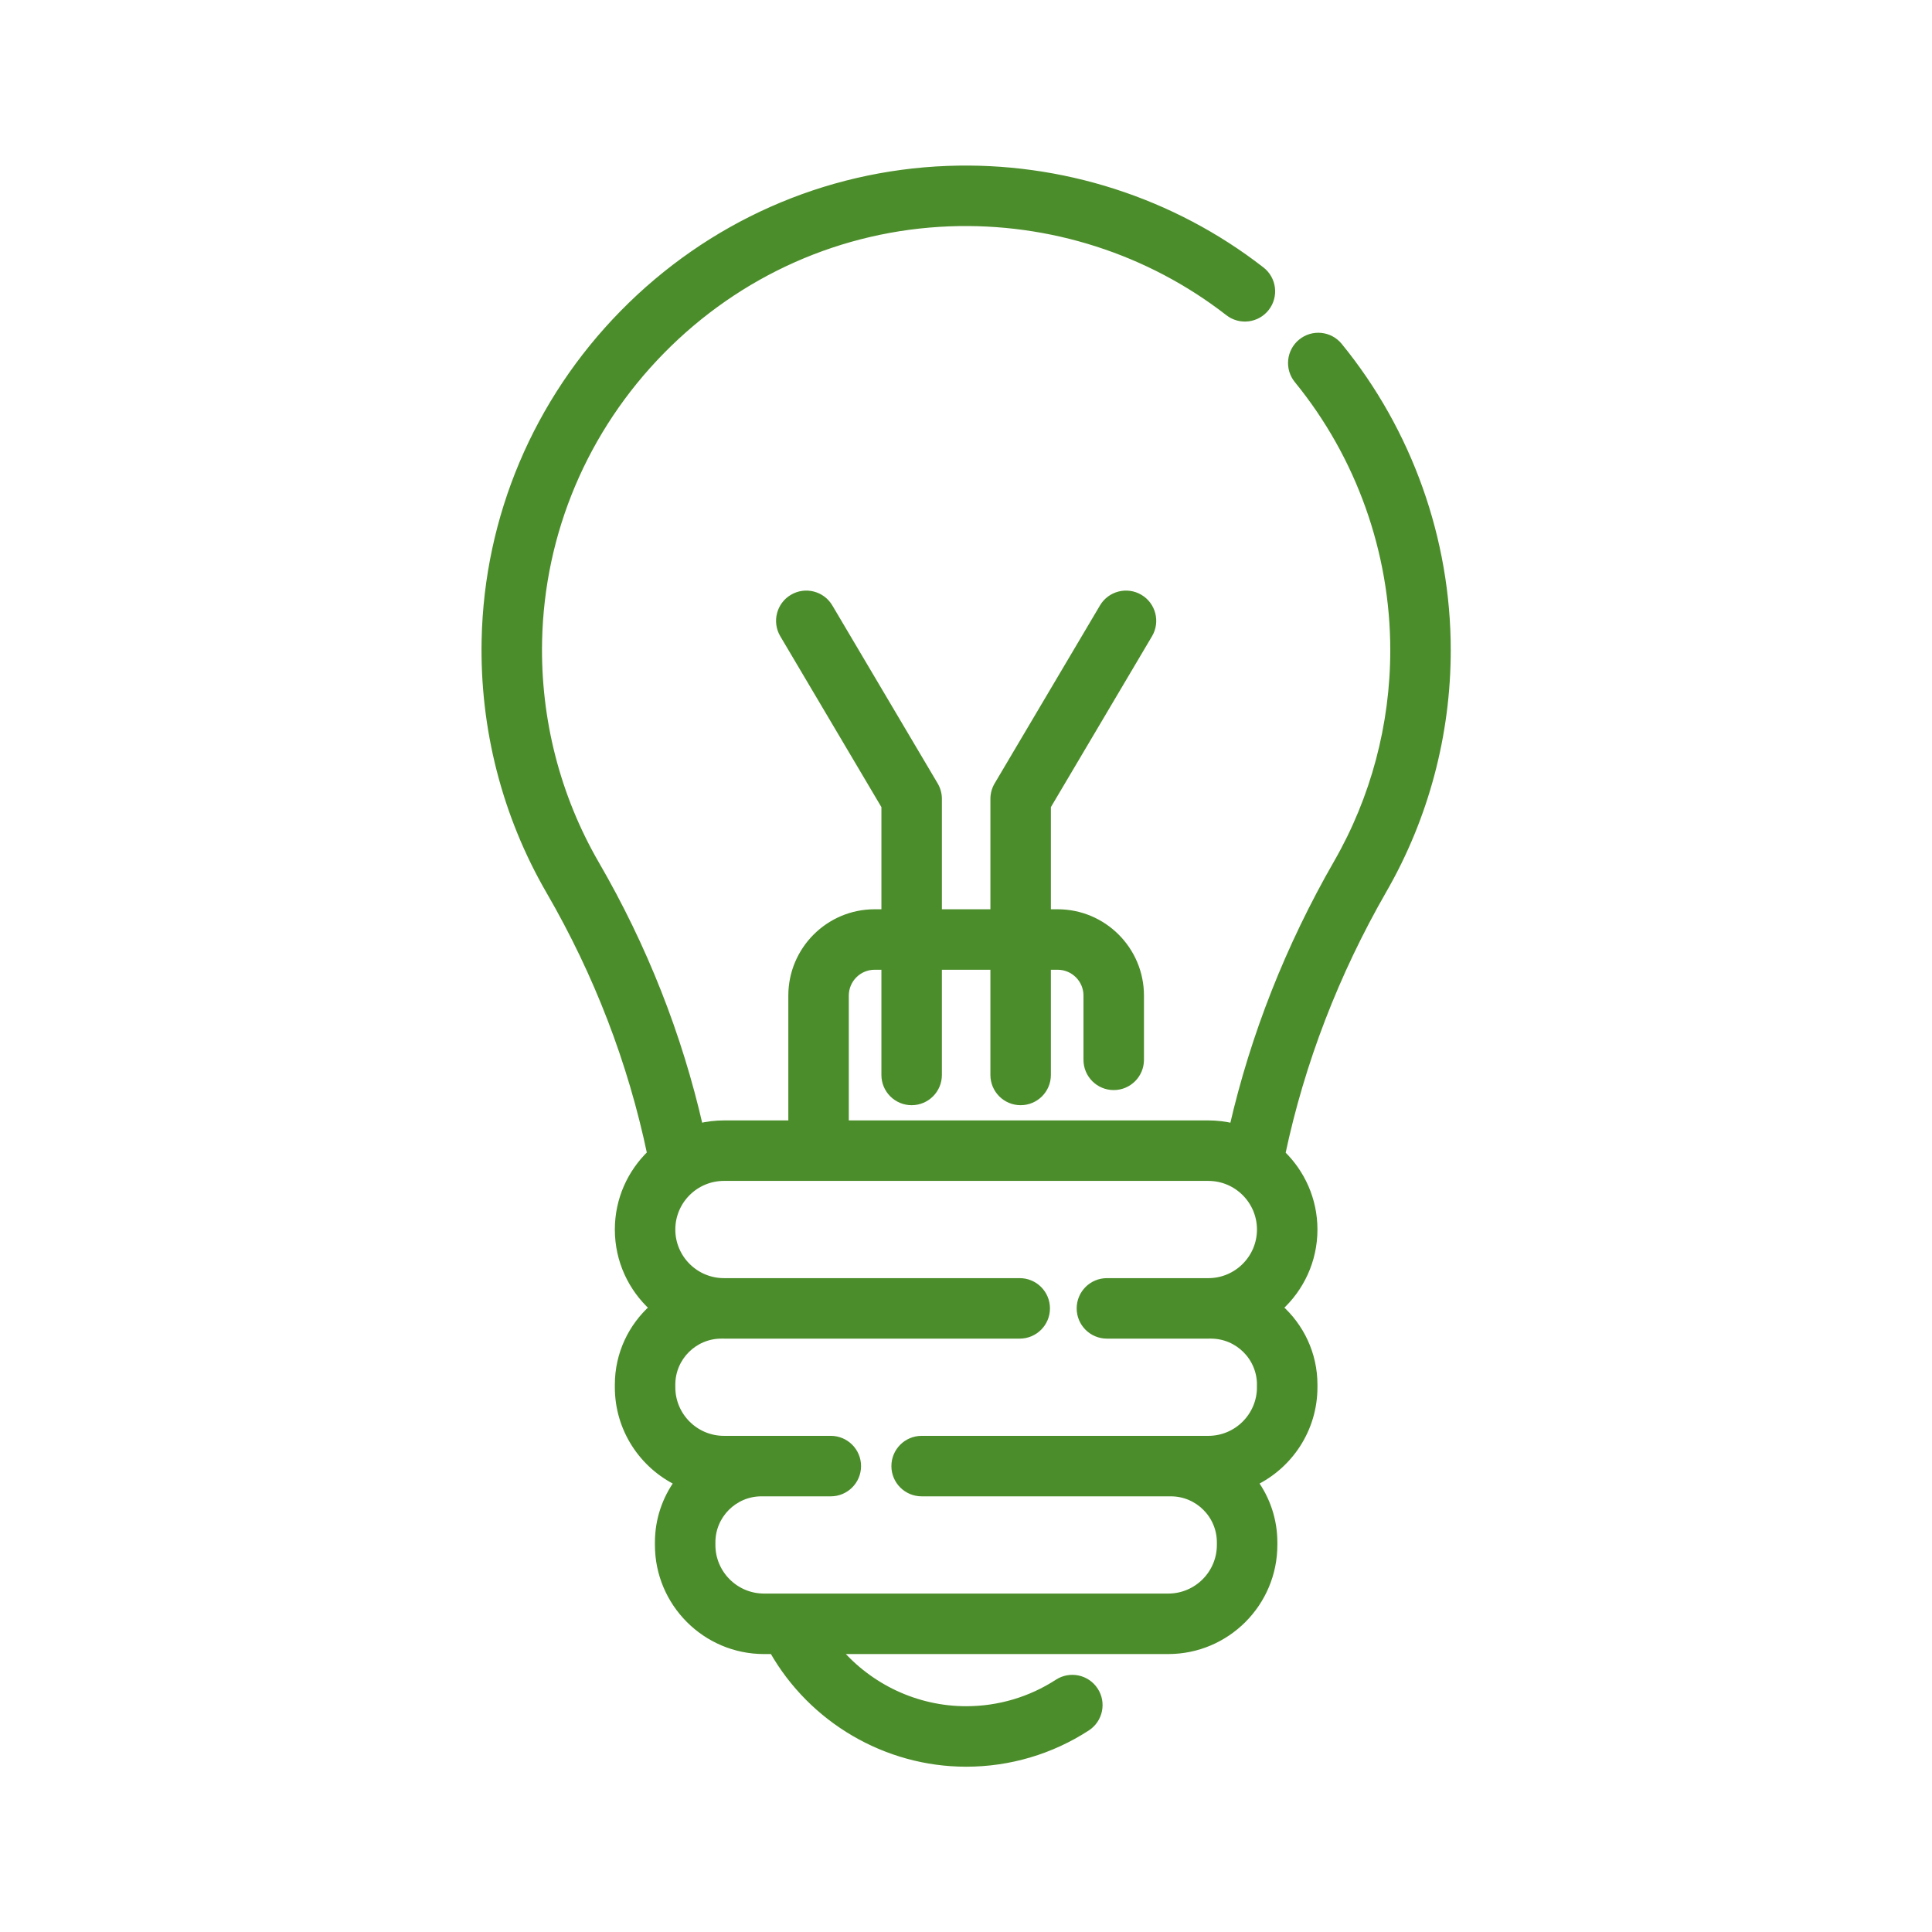 <?xml version="1.0" encoding="utf-8"?>
<!-- Generator: Adobe Illustrator 16.0.4, SVG Export Plug-In . SVG Version: 6.00 Build 0)  -->
<!DOCTYPE svg PUBLIC "-//W3C//DTD SVG 1.1//EN" "http://www.w3.org/Graphics/SVG/1.1/DTD/svg11.dtd">
<svg version="1.1" id="Capa_1" xmlns="http://www.w3.org/2000/svg" xmlns:xlink="http://www.w3.org/1999/xlink" x="0px" y="0px"
	 width="800px" height="800px" viewBox="100 200 800 800" enable-background="new 100 200 800 800" xml:space="preserve">
<g id="jsme_kreativni">
	<g>
		<path fill="#4C8D2B" stroke="#4C8D2B" stroke-width="3" stroke-miterlimit="10" d="M699.226,469.22
			c0-45.778-15.916-90.485-44.817-125.881c-3.853-4.714-10.795-5.417-15.51-1.566c-4.714,3.851-5.416,10.793-1.566,15.509
			c25.697,31.472,39.85,71.227,39.85,111.939c0,30.968-8.108,61.443-23.447,88.128c-19.926,34.659-34.42,71.399-43.141,109.318
			c-3.29-0.794-6.717-1.226-10.247-1.226H449.973v-53.201c0-6.72,5.466-12.186,12.186-12.186h4.311v45.062
			c0,6.088,4.935,11.023,11.023,11.023c6.087,0,11.022-4.935,11.022-11.023v-45.062h23.087v45.062
			c0,6.088,4.934,11.023,11.022,11.023s11.022-4.935,11.022-11.023v-45.062h4.311c6.721,0,12.186,5.466,12.186,12.186v26.614
			c0,6.087,4.936,11.022,11.023,11.022s11.022-4.935,11.022-11.022v-26.614c0-18.875-15.354-34.23-34.229-34.23h-4.311v-44.206
			l42.088-71.115c3.1-5.238,1.366-12-3.873-15.099c-5.236-3.101-12-1.366-15.098,3.871l-43.627,73.711
			c-1.005,1.7-1.535,3.639-1.535,5.614v47.224h-23.086v-47.224c0-1.975-0.531-3.914-1.535-5.614l-43.626-73.711
			c-3.099-5.237-9.86-6.972-15.099-3.871c-5.239,3.099-6.973,9.86-3.873,15.099l42.088,71.115v44.206h-4.316
			c-18.874,0-34.229,15.355-34.229,34.23v53.201h-28.164c-3.493,0-6.887,0.424-10.145,1.202
			c-8.667-37.99-23.087-74.531-42.915-108.729c-16.209-27.956-24.416-59.94-23.734-92.496
			c0.944-45.091,19.015-87.788,50.882-120.227c31.872-32.444,74.236-51.254,119.289-52.966
			c41.74-1.577,82.784,11.591,115.579,37.104c4.806,3.738,11.73,2.875,15.467-1.931c3.736-4.804,2.873-11.729-1.932-15.466
			c-36.887-28.693-83.033-43.514-129.953-41.732c-50.696,1.927-98.349,23.074-134.176,59.547
			c-35.822,36.464-56.134,84.483-57.197,135.214c-0.766,36.595,8.468,72.562,26.705,104.014
			c19.783,34.121,33.849,70.7,41.834,108.735c-8.239,7.947-13.378,19.089-13.378,31.412c0,12.82,5.553,24.367,14.38,32.363
			c-8.812,7.813-14.38,19.205-14.38,31.879v1.062c0,17.278,10.087,32.243,24.678,39.322c-5.076,7.014-8.08,15.621-8.08,24.923v1.062
			c0,24.083,19.594,43.676,43.676,43.676h3.718c16.2,28.55,46.851,46.647,79.976,46.647c17.814,0,35.096-5.107,49.974-14.77
			c5.106-3.313,6.556-10.141,3.241-15.248c-3.313-5.107-10.143-6.557-15.245-3.242c-11.298,7.336-24.427,11.213-37.967,11.213
			c-20.668,0-40.067-9.275-53.169-24.602h136.86c24.082,0,43.676-19.594,43.676-43.676v-1.062c0-9.301-3.003-17.908-8.079-24.923
			c14.592-7.078,24.678-22.043,24.678-39.323v-1.062c0-12.674-5.568-24.066-14.38-31.878c8.826-7.996,14.38-19.544,14.38-32.363
			c0-12.286-5.106-23.396-13.3-31.339c8.04-37.979,22.206-74.796,42.124-109.444C690.104,538.312,699.226,504.041,699.226,469.22z
			 M621.979,774.424c0,11.928-9.704,21.631-21.631,21.631H481.63c-6.087,0-11.022,4.935-11.022,11.022
			c0,6.089,4.935,11.022,11.022,11.022h103.183c11.341,0,20.568,9.228,20.568,20.568v1.062c0,11.928-9.704,21.631-21.631,21.631
			H416.363c-11.926,0-21.63-9.704-21.63-21.631v-1.062c0-11.341,9.227-20.568,20.568-20.568h28.72
			c6.087,0,11.023-4.934,11.023-11.022c0-6.088-4.935-11.022-11.023-11.022h-44.256c-11.928,0-21.63-9.704-21.63-21.631v-1.062
			c0-11.34,9.227-20.566,20.568-20.566c0.122,0,0.237-0.014,0.356-0.018c0.237,0.002,0.471,0.018,0.707,0.018h122.48
			c6.088,0,11.023-4.935,11.023-11.023c0-6.086-4.936-11.021-11.023-11.021h-122.48c-11.928,0-21.63-9.705-21.63-21.631
			c0-11.927,9.704-21.631,21.63-21.631H600.35c11.928,0,21.631,9.704,21.631,21.631c0,11.928-9.705,21.631-21.631,21.631h-41.999
			c-6.087,0-11.022,4.934-11.022,11.021s4.934,11.023,11.022,11.023h41.999c0.236,0,0.471-0.014,0.706-0.018
			c0.118,0.002,0.235,0.018,0.356,0.018c11.341,0,20.568,9.227,20.568,20.566v1.062H621.979z"/>
	</g>
</g>
</svg>
